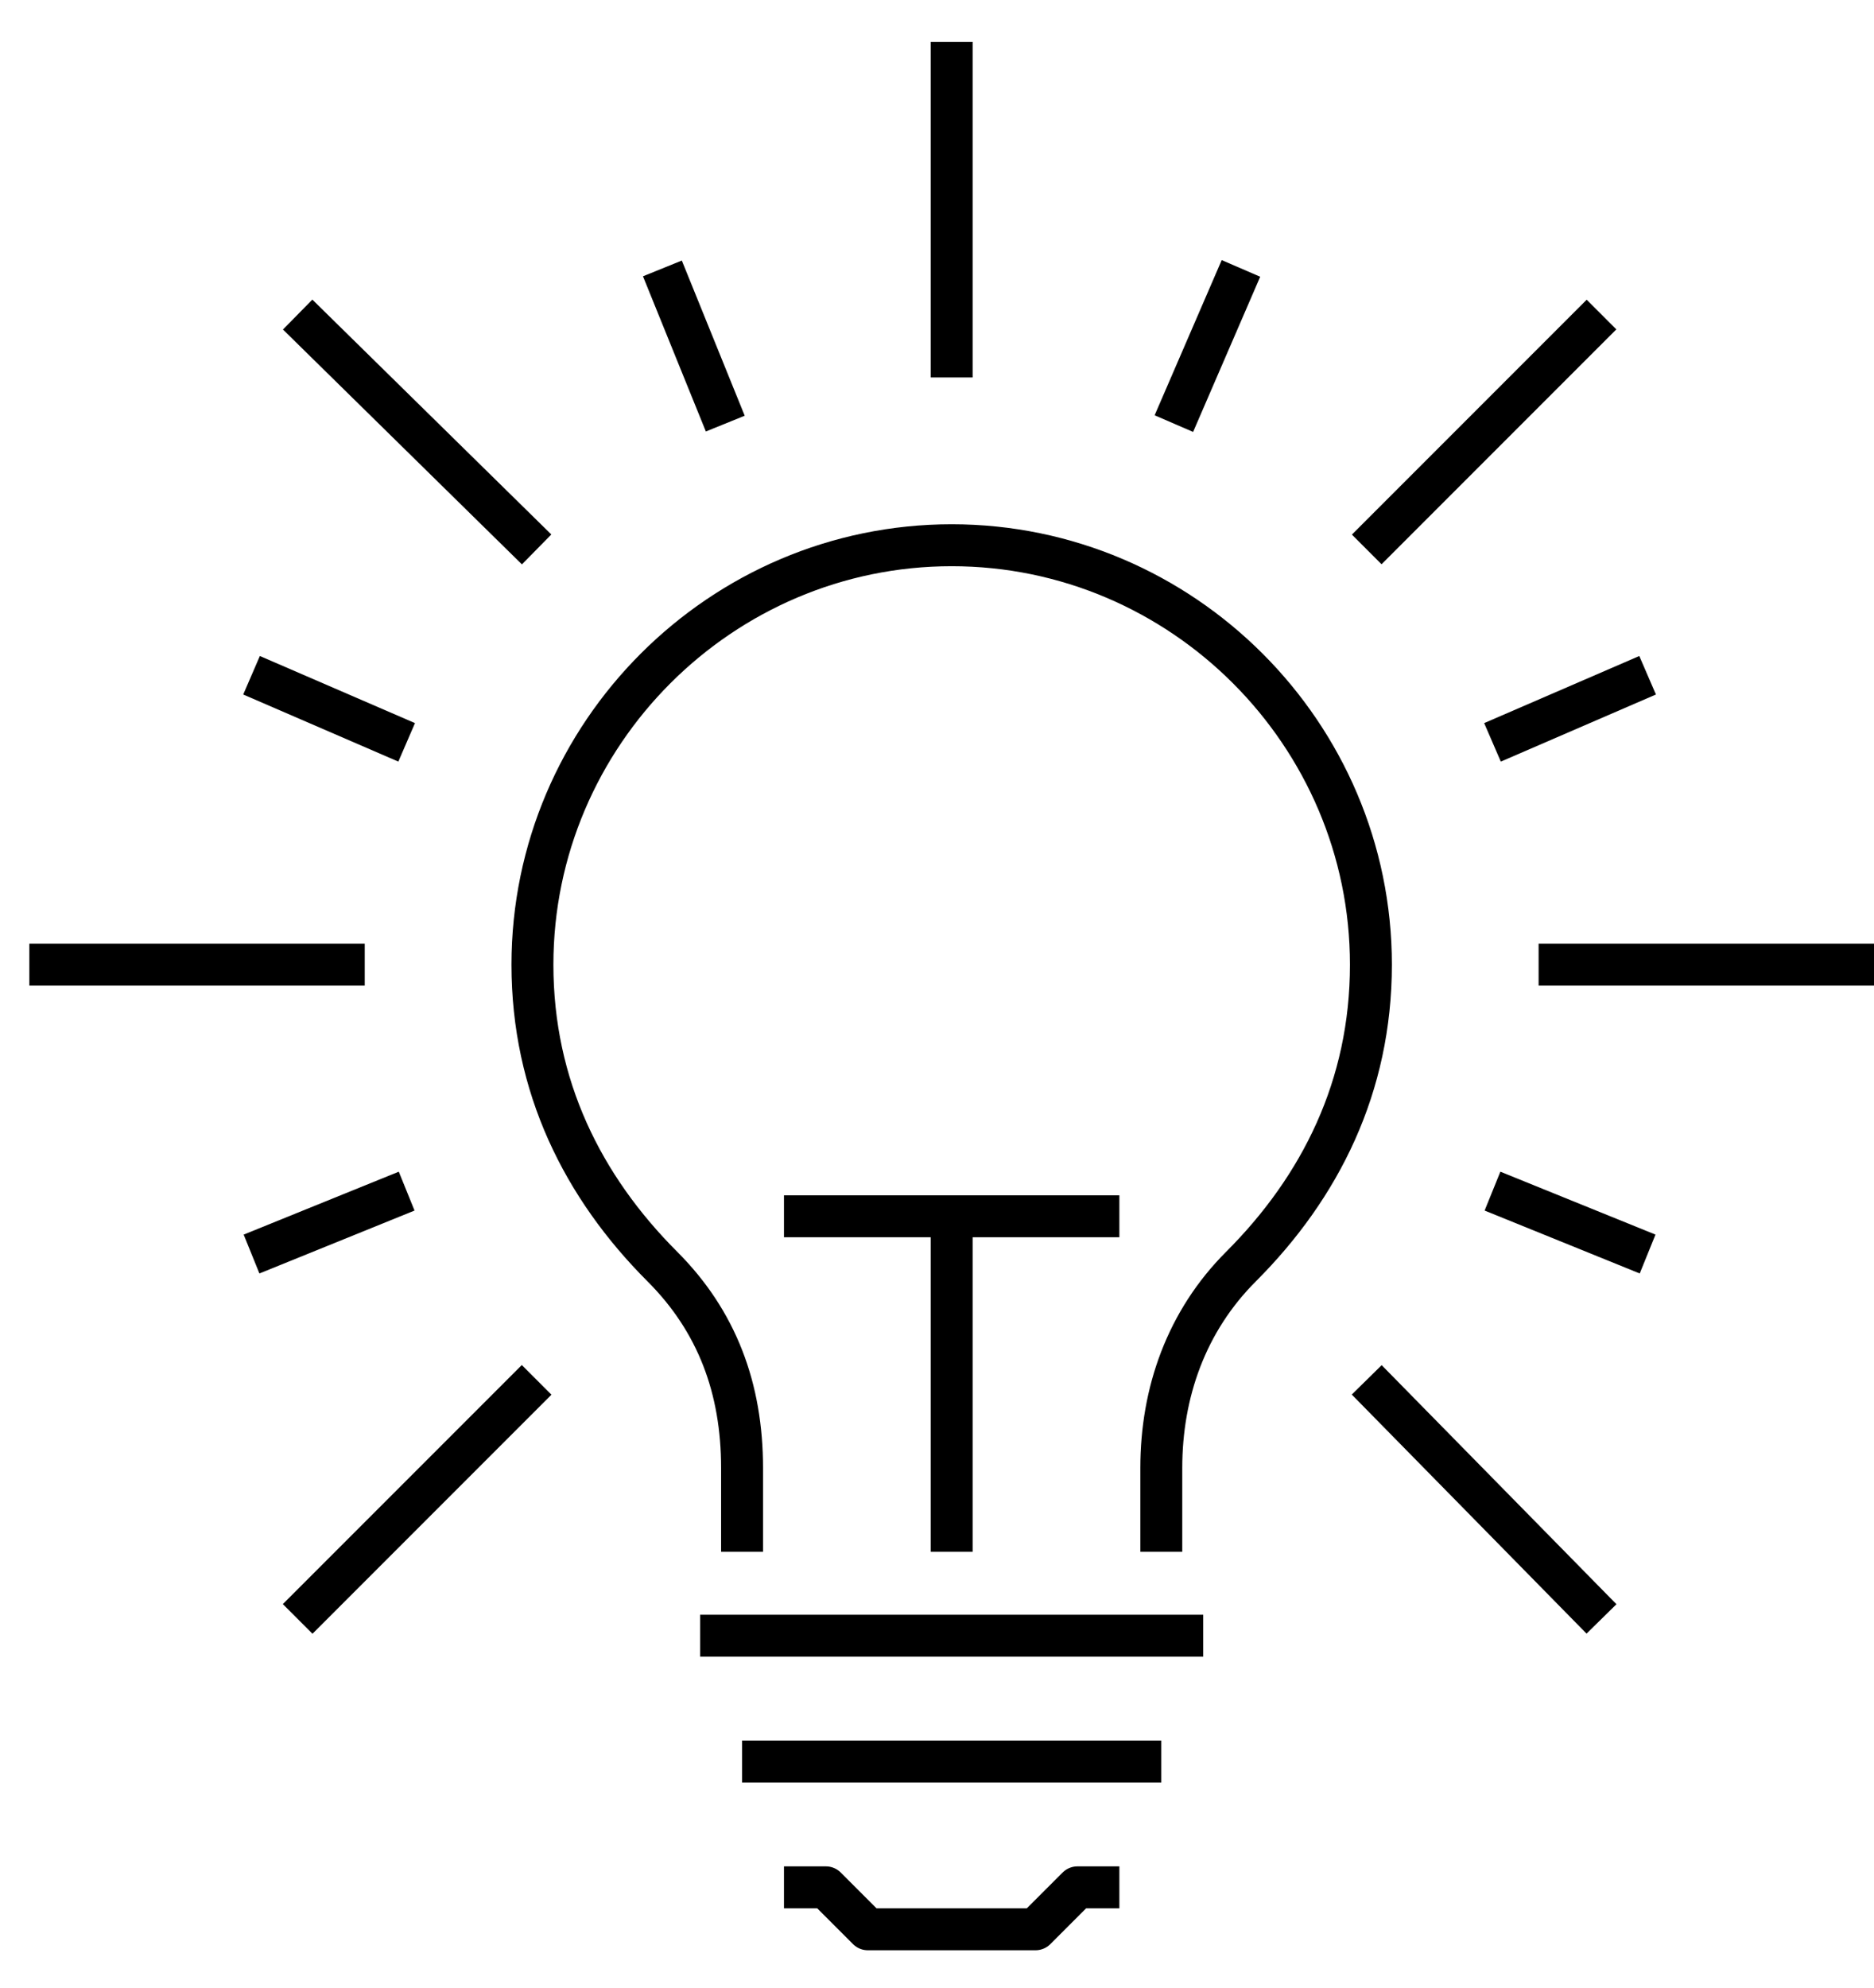 <?xml version="1.0" encoding="utf-8"?>
<!-- Generator: Adobe Illustrator 24.1.0, SVG Export Plug-In . SVG Version: 6.00 Build 0)  -->
<svg version="1.1" id="Layer_1" xmlns="http://www.w3.org/2000/svg" xmlns:xlink="http://www.w3.org/1999/xlink" x="0px" y="0px"
	 viewBox="0 0 44.7 47.4" style="enable-background:new 0 0 44.7 47.4;" xml:space="preserve">
<style type="text/css">
	.st0{fill:none;stroke:#000000;stroke-linejoin:round;stroke-miterlimit:10;}
</style>
<g>
	<line class="st0" x1="22.7" y1="1" x2="22.7" y2="9"/>
	<line class="st0" x1="7.1" y1="7.5" x2="12.8" y2="13.1"/>
	<line class="st0" x1="0.7" y1="23" x2="8.7" y2="23"/>
	<line class="st0" x1="7.1" y1="38.6" x2="12.8" y2="32.9"/>
	<line class="st0" x1="38.2" y1="38.6" x2="32.6" y2="32.9"/>
	<line class="st0" x1="44.7" y1="23" x2="36.7" y2="23"/>
	<line class="st0" x1="38.2" y1="7.5" x2="32.6" y2="13.1"/>
	<polyline class="st0" points="26.7,45 25.7,45 24.7,46 22.7,46 20.7,46 19.7,45 18.7,45 	"/>
	<line class="st0" x1="16.7" y1="39" x2="28.7" y2="39"/>
	<line class="st0" x1="17.7" y1="42" x2="27.7" y2="42"/>
	<path class="st0" d="M27.7,37v-2c0-1.8,0.6-3.5,1.9-4.8c1.9-1.9,3.1-4.3,3.1-7.2c0-5.5-4.5-10-10-10s-10,4.5-10,10
		c0,2.9,1.2,5.3,3.1,7.2c1.3,1.3,1.9,2.9,1.9,4.8v2"/>
	<line class="st0" x1="22.7" y1="37" x2="22.7" y2="29"/>
	<polyline class="st0" points="18.7,29 22.7,29 26.7,29 	"/>
	<line class="st0" x1="15.8" y1="6.4" x2="17.3" y2="10.1"/>
	<line class="st0" x1="6" y1="16.1" x2="9.7" y2="17.7"/>
	<line class="st0" x1="6" y1="29.9" x2="9.7" y2="28.4"/>
	<line class="st0" x1="39.3" y1="29.9" x2="35.6" y2="28.4"/>
	<line class="st0" x1="39.3" y1="16.1" x2="35.6" y2="17.7"/>
	<line class="st0" x1="29.6" y1="6.4" x2="28" y2="10.1"/>
</g>
</svg>
